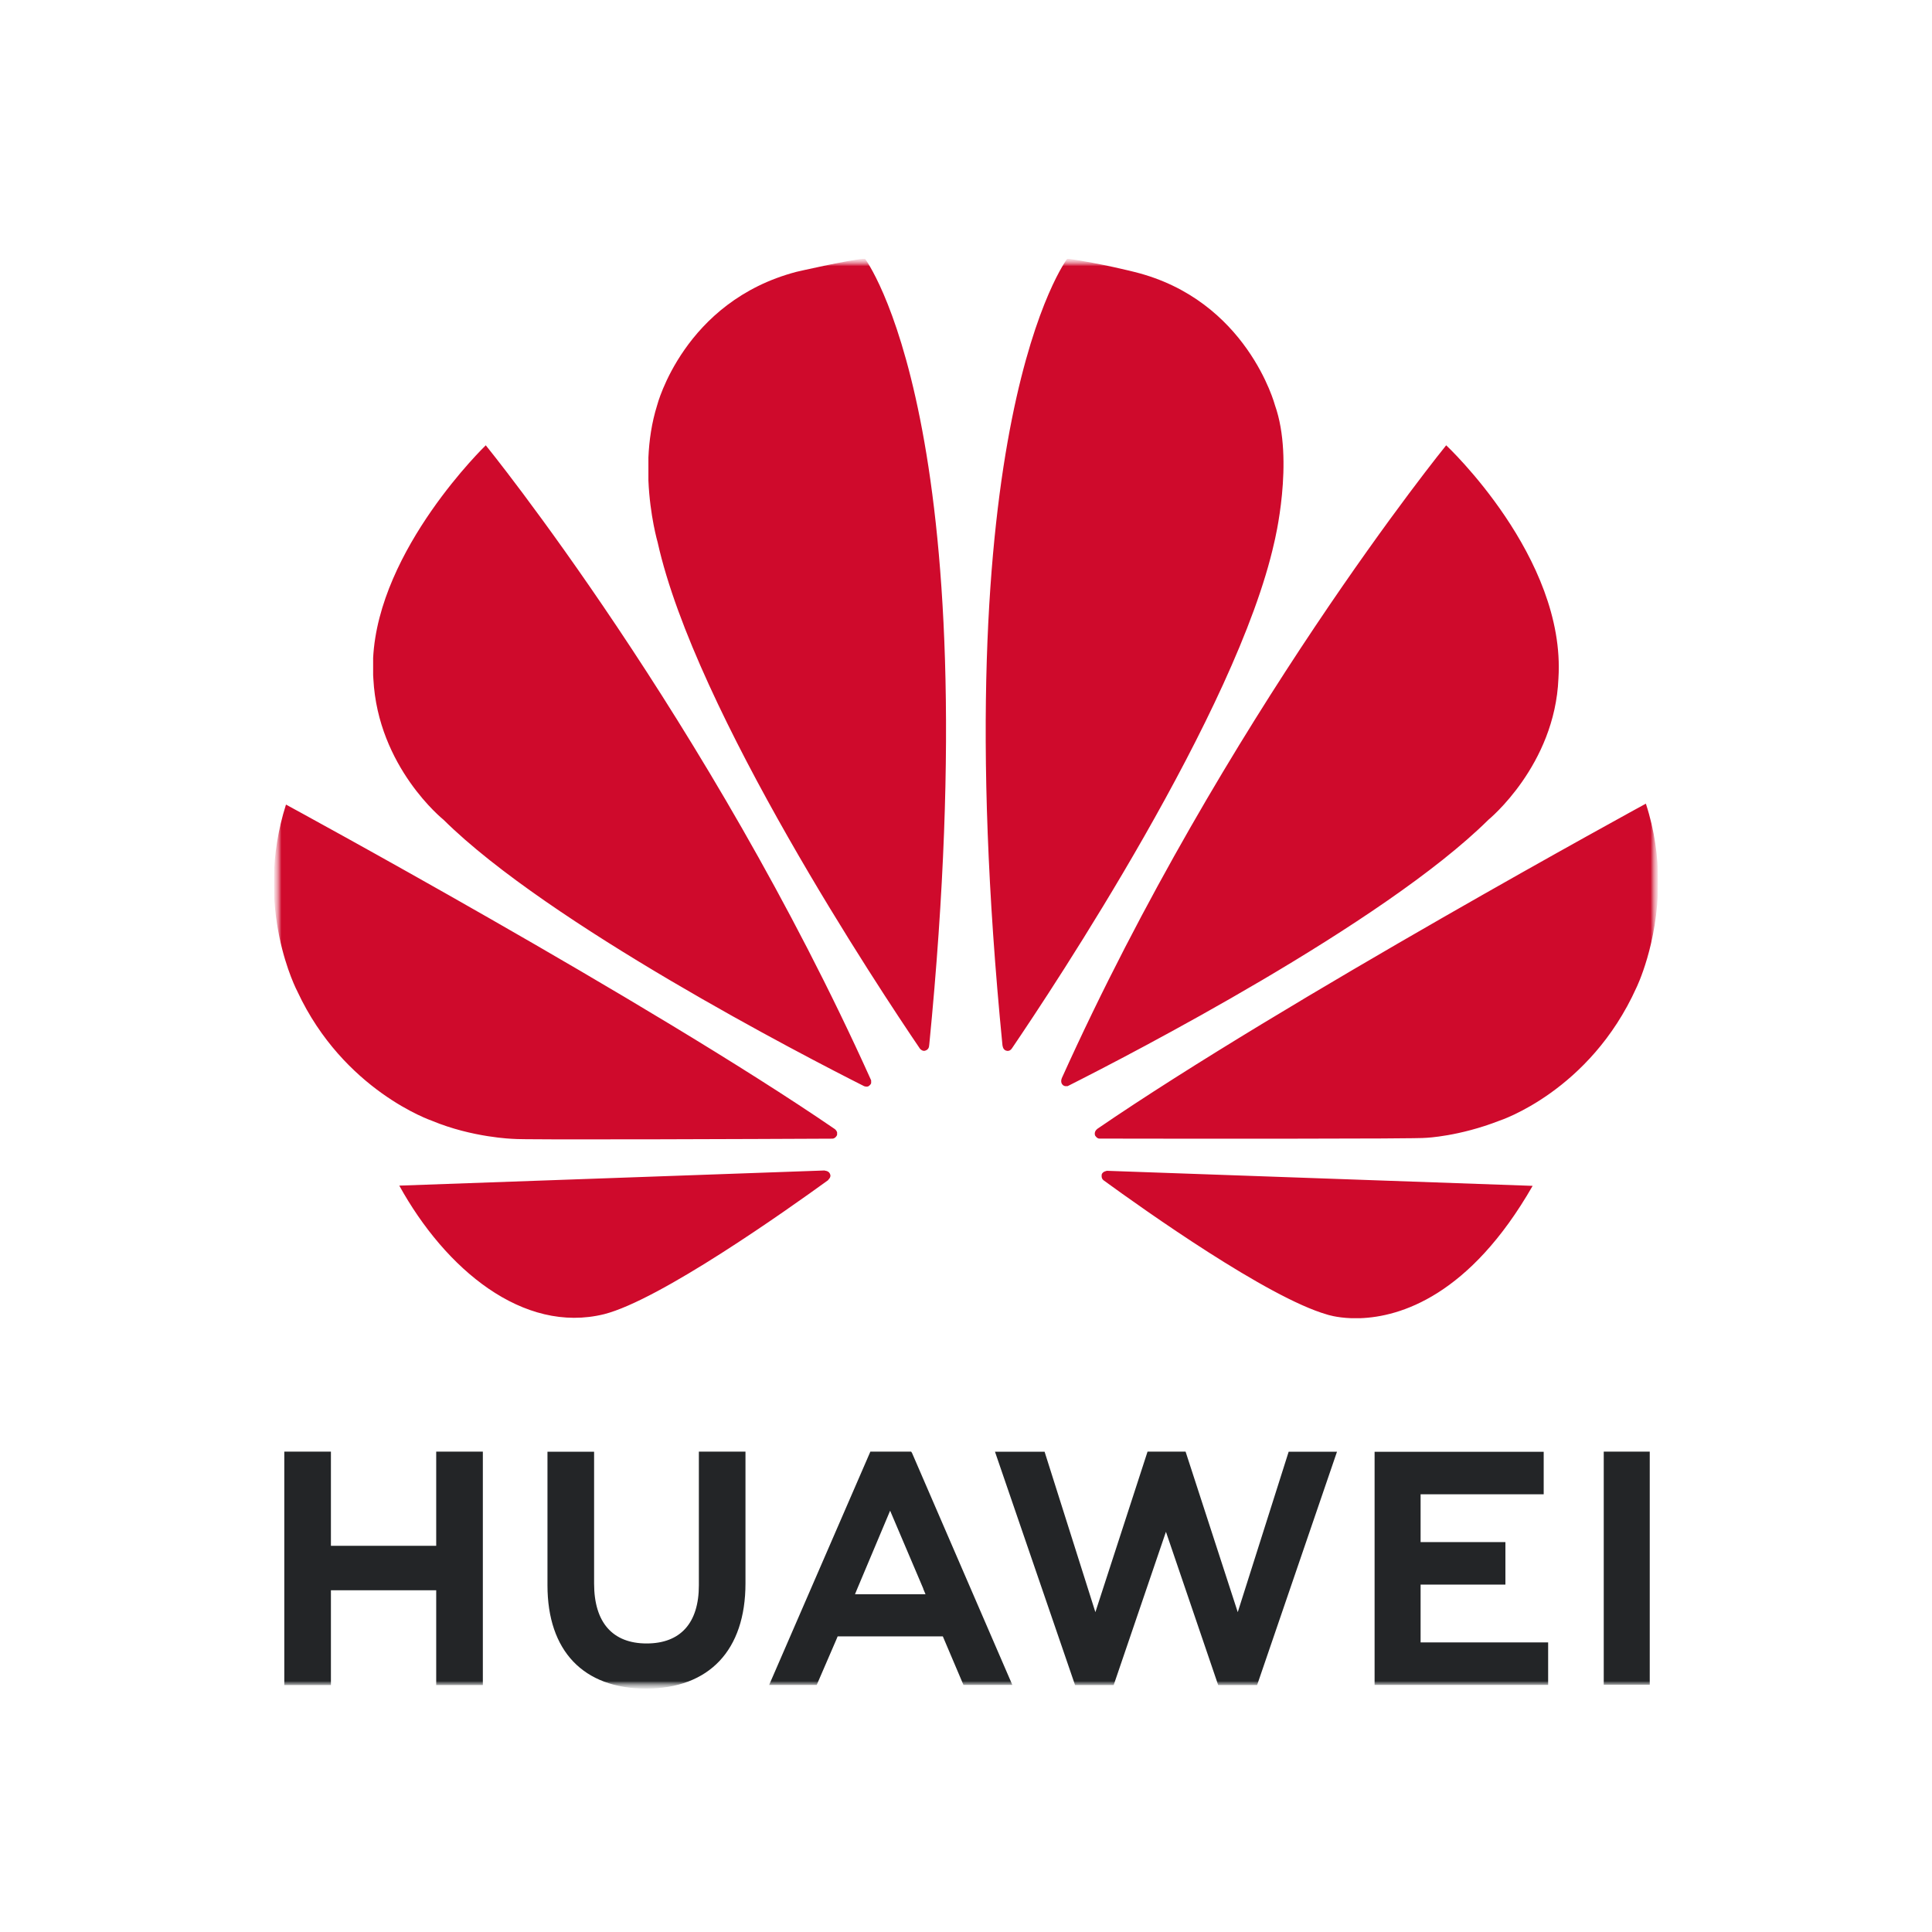 <svg xmlns="http://www.w3.org/2000/svg" fill="none" viewBox="0 0 127 127" height="127" width="127">
<g clip-path="url(#clip0_3811_2891)">
<mask height="94" width="91" y="17" x="18" maskUnits="userSpaceOnUse" style="mask-type:luminance" id="mask0_3811_2891">
<path fill="white" d="M109 17H18V111H109V17Z"></path>
</mask>
<g mask="url(#mask0_3811_2891)">
<mask height="94" width="91" y="17" x="18" maskUnits="userSpaceOnUse" style="mask-type:luminance" id="mask1_3811_2891">
<path fill="white" d="M109 17H18V111H109V17Z"></path>
</mask>
<g mask="url(#mask1_3811_2891)">
<mask height="94" width="91" y="17" x="18" maskUnits="userSpaceOnUse" style="mask-type:luminance" id="mask2_3811_2891">
<path fill="white" d="M109 17H18V111H109V17Z"></path>
</mask>
<g mask="url(#mask2_3811_2891)">
<path fill="#232527" d="M45.94 95.422V104.207C45.94 106.702 44.721 108.033 42.506 108.033C40.279 108.033 39.053 106.664 39.053 104.1V95.431H35.988V104.207C35.988 108.525 38.349 110.999 42.466 110.999C46.621 110.999 49.004 108.477 49.004 104.08V95.422H45.94ZM57.214 95.422L50.559 110.76H53.687L54.971 107.789L55.063 107.567H61.977L63.333 110.759H66.546L59.953 95.513L59.894 95.422L57.214 95.422ZM75.434 95.422L72.005 105.975L68.666 95.43H65.405L70.669 110.769H73.207L76.643 100.693L80.077 110.769H82.636L87.887 95.43H84.71L81.364 105.975L77.934 95.422H75.434ZM105.422 95.422V110.746H108.446V95.422H105.422ZM18.688 95.423V110.768H21.753V104.536H28.674V110.768H31.74V95.423H28.674V101.613H21.753V95.423H18.688ZM90.359 95.433V110.758H101.767V107.964H93.383V104.164H98.958V101.369H93.383V98.228H101.475V95.433H90.359ZM58.512 99.305L60.698 104.443H60.69L60.839 104.798H56.203L56.349 104.443L58.512 99.305Z"></path>
<path fill="#CF0A2C" d="M56.855 17C55.64 17.109 52.354 17.869 52.354 17.869C44.949 19.813 43.197 26.64 43.197 26.64C42.836 27.788 42.671 28.964 42.623 30.072V31.581C42.721 33.911 43.231 35.651 43.231 35.651C45.705 46.793 57.867 65.101 60.481 68.947C60.667 69.134 60.815 69.066 60.815 69.066C61.098 68.987 61.075 68.712 61.075 68.712L61.081 68.713C65.107 27.835 56.855 17 56.855 17ZM70.159 17C70.159 17 61.871 27.841 65.9 68.743H65.906C65.937 69.003 66.118 69.057 66.118 69.057C66.388 69.163 66.526 68.9 66.526 68.9L66.527 68.903C69.208 64.958 81.301 46.75 83.764 35.651C83.764 35.651 85.099 30.279 83.81 26.639C83.81 26.639 81.98 19.707 74.565 17.875C74.565 17.875 72.428 17.325 70.159 17ZM31.932 29.272C31.932 29.272 24.876 36.074 24.526 43.286H24.528V44.379C24.534 44.462 24.538 44.545 24.543 44.629C24.847 50.444 29.154 53.886 29.154 53.886C36.093 60.756 52.896 69.43 56.8 71.398C56.855 71.418 57.057 71.486 57.175 71.333C57.175 71.333 57.237 71.286 57.265 71.201V71.019C57.262 71.009 57.257 70.999 57.252 70.987C46.559 47.26 31.932 29.272 31.932 29.272ZM95.065 29.272C95.065 29.272 80.481 47.203 69.793 70.883L69.797 70.882C69.797 70.882 69.671 71.156 69.875 71.333C69.875 71.333 69.936 71.38 70.02 71.399H70.168C70.194 71.391 70.223 71.381 70.251 71.362C74.262 69.34 90.934 60.725 97.841 53.887C97.841 53.887 102.214 50.319 102.444 44.591C102.949 36.635 95.065 29.272 95.065 29.272ZM108.191 52.828C108.191 52.828 84.415 65.789 72.121 74.213L72.126 74.216C72.126 74.216 71.903 74.365 71.98 74.631C71.98 74.631 72.097 74.845 72.267 74.845C76.67 74.853 93.332 74.874 93.75 74.794C93.75 74.794 95.904 74.707 98.567 73.668C98.567 73.668 104.493 71.754 107.572 64.919C107.572 64.919 108.979 62.061 108.999 58.045V57.875C108.989 56.327 108.774 54.613 108.191 52.828ZM18.799 52.889C16.636 59.691 19.548 65.173 19.553 65.182C22.588 71.696 28.381 73.669 28.381 73.669C31.056 74.786 33.731 74.863 33.731 74.863C34.149 74.94 50.367 74.871 54.713 74.85C54.897 74.848 54.998 74.661 54.998 74.661C55.011 74.64 55.022 74.619 55.027 74.6V74.43C54.991 74.316 54.895 74.236 54.895 74.236L54.898 74.234C42.611 65.814 18.799 52.889 18.799 52.889ZM54.217 76.941L26.247 77.937C29.28 83.43 34.388 87.699 39.71 86.388C43.382 85.455 51.701 79.561 54.448 77.569L54.438 77.561C54.652 77.366 54.576 77.21 54.576 77.21C54.506 76.955 54.217 76.955 54.217 76.955L54.217 76.941ZM72.742 76.962L72.739 76.972C72.739 76.972 72.493 77.004 72.425 77.191C72.425 77.191 72.365 77.446 72.53 77.573L72.528 77.576C75.205 79.526 83.323 85.291 87.234 86.411C87.234 86.411 87.826 86.615 88.819 86.652H89.416C92.036 86.558 96.6 85.191 100.748 77.952L72.742 76.962Z"></path>
</g>
</g>
</g>
</g>
<defs>
<clipPath id="clip0_3811_2891">
<rect transform="translate(18 17)" fill="white" height="94" width="91"></rect>
</clipPath>
</defs>
</svg>
